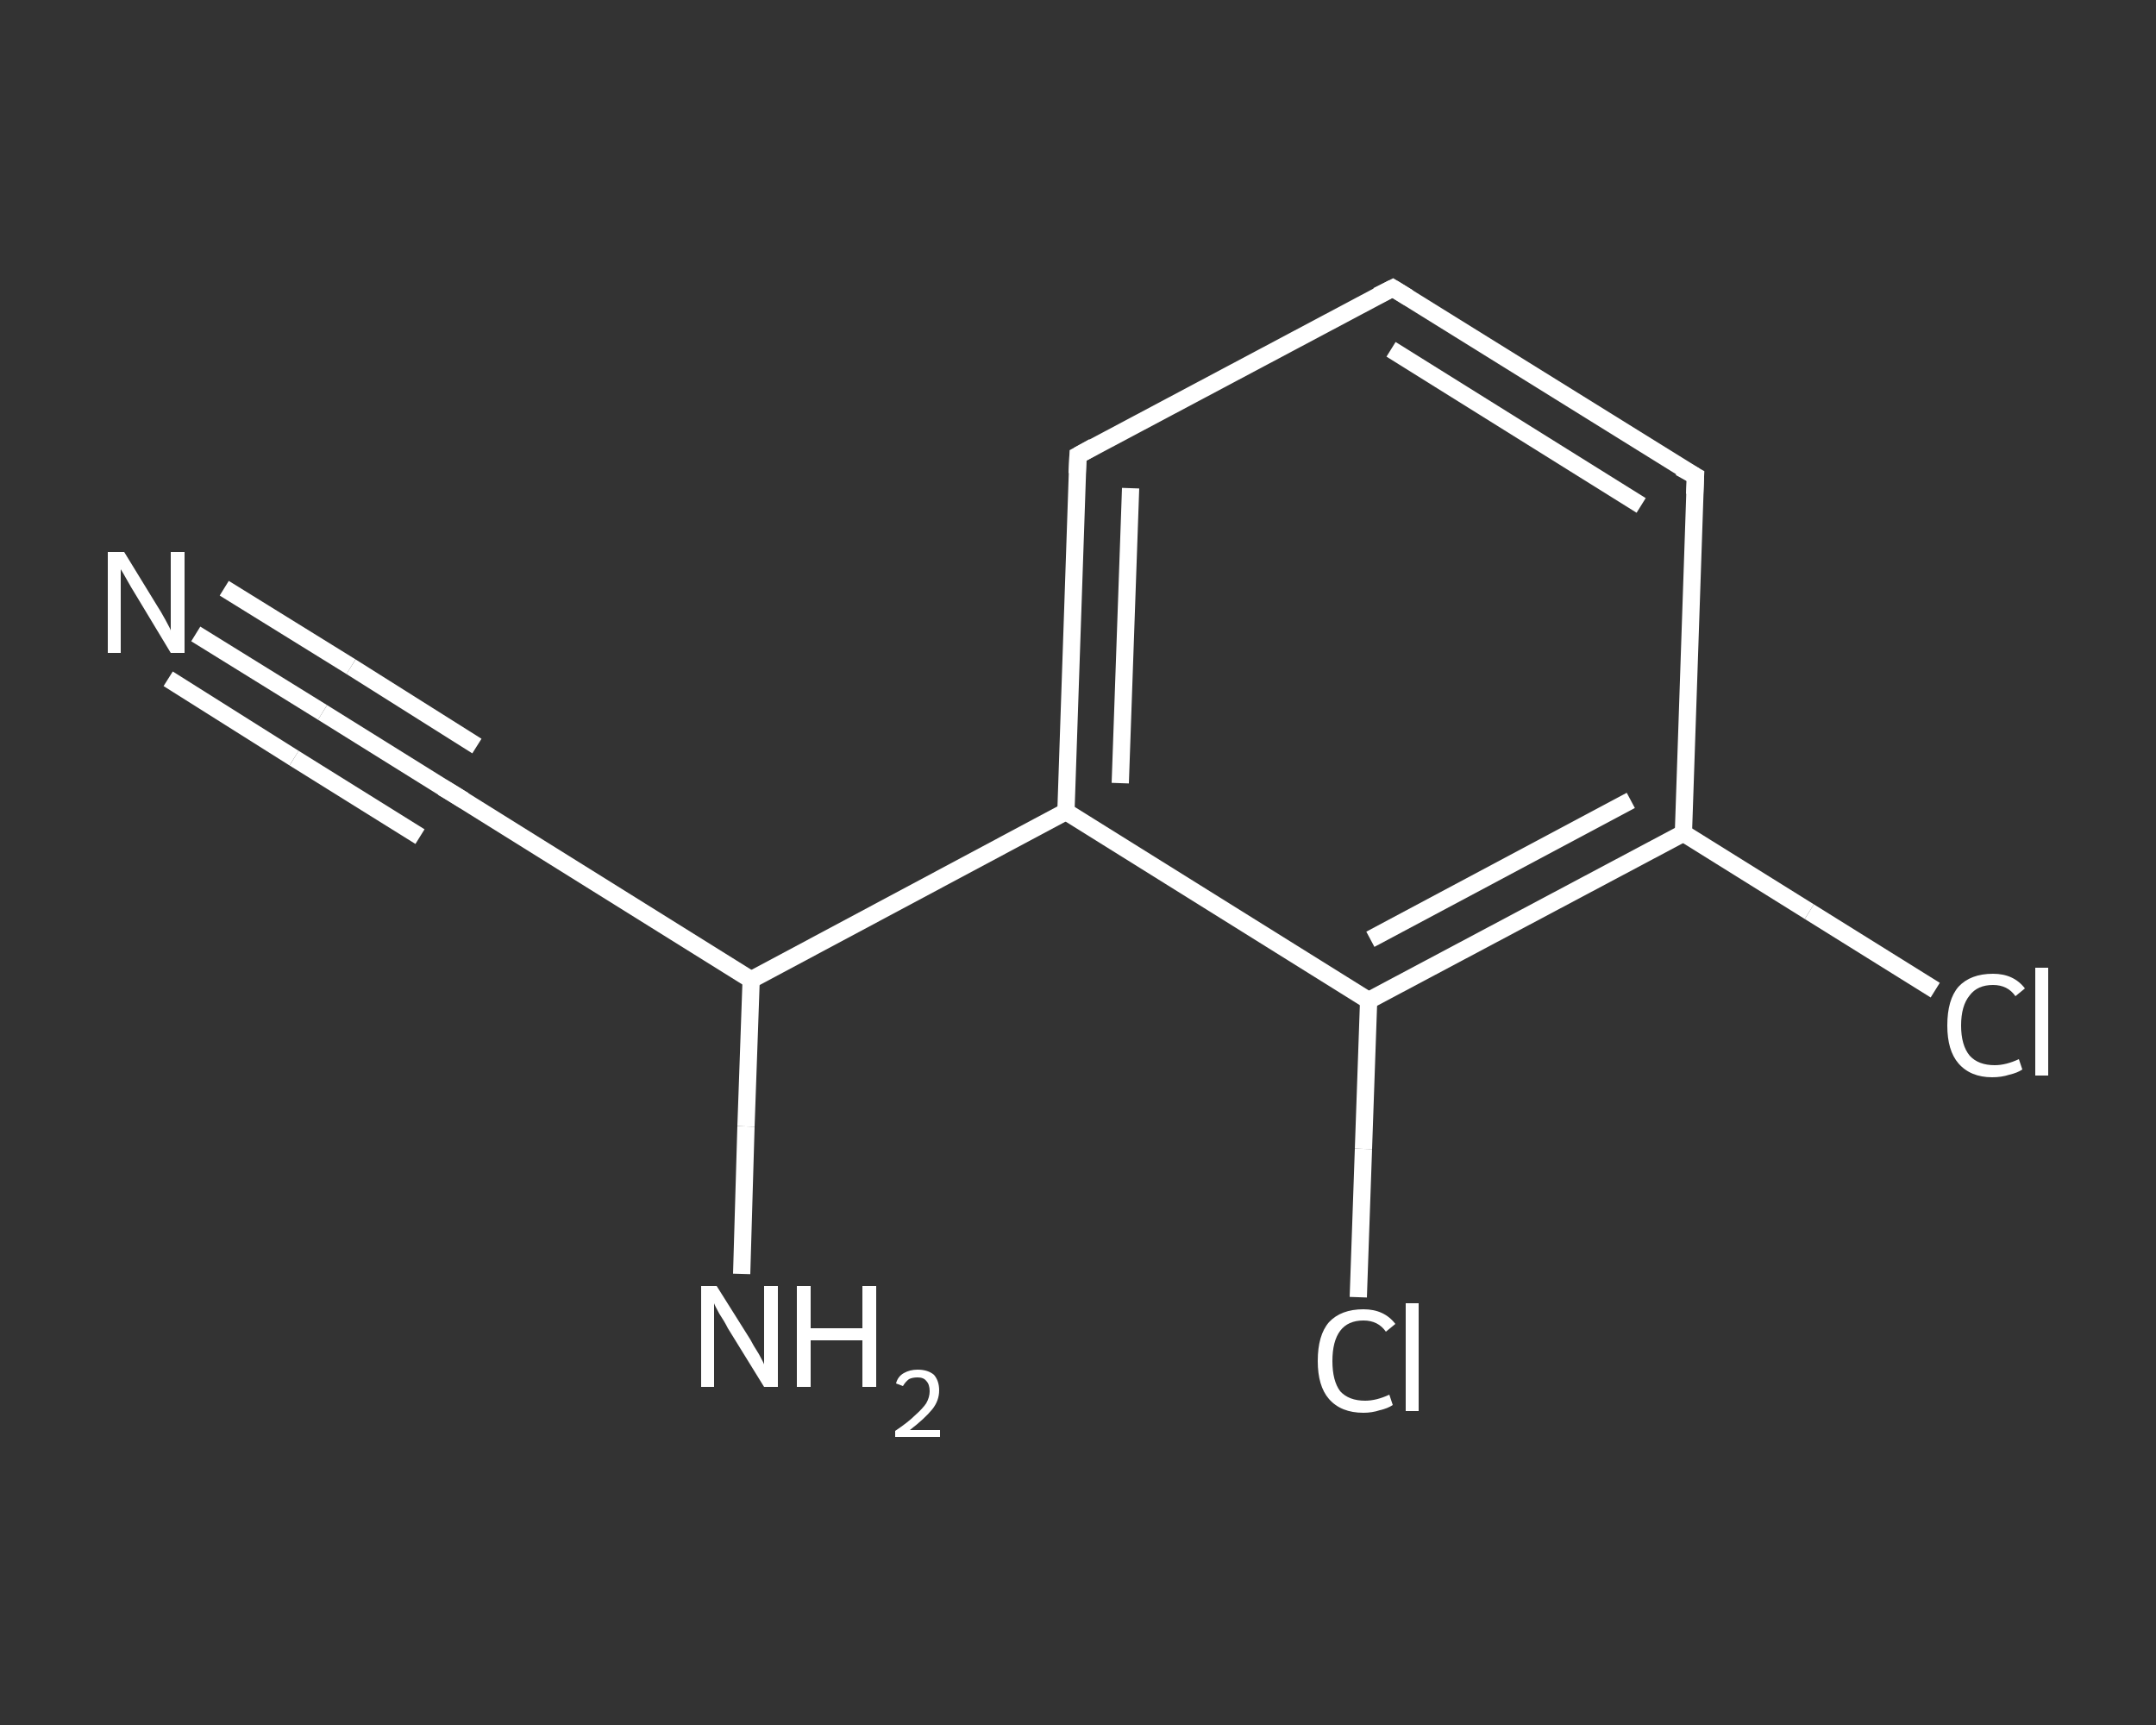 <?xml version='1.0' encoding='iso-8859-1'?>
<svg version='1.1' baseProfile='full'
              xmlns='http://www.w3.org/2000/svg'
                      xmlns:rdkit='http://www.rdkit.org/xml'
                      xmlns:xlink='http://www.w3.org/1999/xlink'
                  xml:space='preserve'
width='250px' height='200px' viewBox='0 0 250 200'>
<rect x="0" y="0" width="250" height="200" fill="#333333" stroke="none"/>
<!-- END OF HEADER -->
<rect style='opacity:1.0;fill:transparent;stroke:none' width='250.0' height='200.0' x='0.0' y='0.0'> </rect>
<path class='bond-0 atom-0 atom-1' d='M 22.7,73.5 L 37.4,82.6' style='fill:none;fill-rule:evenodd;stroke:#FFFFFF;stroke-width:2.0px;stroke-linecap:butt;stroke-linejoin:miter;stroke-opacity:1' />
<path class='bond-0 atom-0 atom-1' d='M 37.4,82.6 L 52.0,91.7' style='fill:none;fill-rule:evenodd;stroke:#FFFFFF;stroke-width:2.0px;stroke-linecap:butt;stroke-linejoin:miter;stroke-opacity:1' />
<path class='bond-0 atom-0 atom-1' d='M 26.0,68.2 L 40.7,77.3' style='fill:none;fill-rule:evenodd;stroke:#FFFFFF;stroke-width:2.0px;stroke-linecap:butt;stroke-linejoin:miter;stroke-opacity:1' />
<path class='bond-0 atom-0 atom-1' d='M 40.7,77.3 L 55.3,86.5' style='fill:none;fill-rule:evenodd;stroke:#FFFFFF;stroke-width:2.0px;stroke-linecap:butt;stroke-linejoin:miter;stroke-opacity:1' />
<path class='bond-0 atom-0 atom-1' d='M 19.5,78.7 L 34.1,87.9' style='fill:none;fill-rule:evenodd;stroke:#FFFFFF;stroke-width:2.0px;stroke-linecap:butt;stroke-linejoin:miter;stroke-opacity:1' />
<path class='bond-0 atom-0 atom-1' d='M 34.1,87.9 L 48.7,97.0' style='fill:none;fill-rule:evenodd;stroke:#FFFFFF;stroke-width:2.0px;stroke-linecap:butt;stroke-linejoin:miter;stroke-opacity:1' />
<path class='bond-1 atom-1 atom-2' d='M 52.0,91.7 L 87.1,113.6' style='fill:none;fill-rule:evenodd;stroke:#FFFFFF;stroke-width:2.0px;stroke-linecap:butt;stroke-linejoin:miter;stroke-opacity:1' />
<path class='bond-2 atom-2 atom-3' d='M 87.1,113.6 L 86.5,130.6' style='fill:none;fill-rule:evenodd;stroke:#FFFFFF;stroke-width:2.0px;stroke-linecap:butt;stroke-linejoin:miter;stroke-opacity:1' />
<path class='bond-2 atom-2 atom-3' d='M 86.5,130.6 L 86.0,147.7' style='fill:none;fill-rule:evenodd;stroke:#FFFFFF;stroke-width:2.0px;stroke-linecap:butt;stroke-linejoin:miter;stroke-opacity:1' />
<path class='bond-3 atom-2 atom-4' d='M 87.1,113.6 L 123.6,94.1' style='fill:none;fill-rule:evenodd;stroke:#FFFFFF;stroke-width:2.0px;stroke-linecap:butt;stroke-linejoin:miter;stroke-opacity:1' />
<path class='bond-4 atom-4 atom-5' d='M 123.6,94.1 L 125.0,52.8' style='fill:none;fill-rule:evenodd;stroke:#FFFFFF;stroke-width:2.0px;stroke-linecap:butt;stroke-linejoin:miter;stroke-opacity:1' />
<path class='bond-4 atom-4 atom-5' d='M 129.9,90.8 L 131.1,56.6' style='fill:none;fill-rule:evenodd;stroke:#FFFFFF;stroke-width:2.0px;stroke-linecap:butt;stroke-linejoin:miter;stroke-opacity:1' />
<path class='bond-5 atom-5 atom-6' d='M 125.0,52.8 L 161.5,33.4' style='fill:none;fill-rule:evenodd;stroke:#FFFFFF;stroke-width:2.0px;stroke-linecap:butt;stroke-linejoin:miter;stroke-opacity:1' />
<path class='bond-6 atom-6 atom-7' d='M 161.5,33.4 L 196.6,55.2' style='fill:none;fill-rule:evenodd;stroke:#FFFFFF;stroke-width:2.0px;stroke-linecap:butt;stroke-linejoin:miter;stroke-opacity:1' />
<path class='bond-6 atom-6 atom-7' d='M 161.3,40.5 L 190.3,58.6' style='fill:none;fill-rule:evenodd;stroke:#FFFFFF;stroke-width:2.0px;stroke-linecap:butt;stroke-linejoin:miter;stroke-opacity:1' />
<path class='bond-7 atom-7 atom-8' d='M 196.6,55.2 L 195.2,96.6' style='fill:none;fill-rule:evenodd;stroke:#FFFFFF;stroke-width:2.0px;stroke-linecap:butt;stroke-linejoin:miter;stroke-opacity:1' />
<path class='bond-8 atom-8 atom-9' d='M 195.2,96.6 L 209.8,105.7' style='fill:none;fill-rule:evenodd;stroke:#FFFFFF;stroke-width:2.0px;stroke-linecap:butt;stroke-linejoin:miter;stroke-opacity:1' />
<path class='bond-8 atom-8 atom-9' d='M 209.8,105.7 L 224.4,114.8' style='fill:none;fill-rule:evenodd;stroke:#FFFFFF;stroke-width:2.0px;stroke-linecap:butt;stroke-linejoin:miter;stroke-opacity:1' />
<path class='bond-9 atom-8 atom-10' d='M 195.2,96.6 L 158.7,116.0' style='fill:none;fill-rule:evenodd;stroke:#FFFFFF;stroke-width:2.0px;stroke-linecap:butt;stroke-linejoin:miter;stroke-opacity:1' />
<path class='bond-9 atom-8 atom-10' d='M 189.1,92.8 L 158.9,108.9' style='fill:none;fill-rule:evenodd;stroke:#FFFFFF;stroke-width:2.0px;stroke-linecap:butt;stroke-linejoin:miter;stroke-opacity:1' />
<path class='bond-10 atom-10 atom-11' d='M 158.7,116.0 L 158.1,133.2' style='fill:none;fill-rule:evenodd;stroke:#FFFFFF;stroke-width:2.0px;stroke-linecap:butt;stroke-linejoin:miter;stroke-opacity:1' />
<path class='bond-10 atom-10 atom-11' d='M 158.1,133.2 L 157.5,150.4' style='fill:none;fill-rule:evenodd;stroke:#FFFFFF;stroke-width:2.0px;stroke-linecap:butt;stroke-linejoin:miter;stroke-opacity:1' />
<path class='bond-11 atom-10 atom-4' d='M 158.7,116.0 L 123.6,94.1' style='fill:none;fill-rule:evenodd;stroke:#FFFFFF;stroke-width:2.0px;stroke-linecap:butt;stroke-linejoin:miter;stroke-opacity:1' />
<path d='M 51.3,91.3 L 52.0,91.7 L 53.8,92.8' style='fill:none;stroke:#FFFFFF;stroke-width:2.0px;stroke-linecap:butt;stroke-linejoin:miter;stroke-opacity:1;' />
<path d='M 124.9,54.9 L 125.0,52.8 L 126.8,51.8' style='fill:none;stroke:#FFFFFF;stroke-width:2.0px;stroke-linecap:butt;stroke-linejoin:miter;stroke-opacity:1;' />
<path d='M 159.7,34.3 L 161.5,33.4 L 163.3,34.5' style='fill:none;stroke:#FFFFFF;stroke-width:2.0px;stroke-linecap:butt;stroke-linejoin:miter;stroke-opacity:1;' />
<path d='M 194.8,54.2 L 196.6,55.2 L 196.5,57.3' style='fill:none;stroke:#FFFFFF;stroke-width:2.0px;stroke-linecap:butt;stroke-linejoin:miter;stroke-opacity:1;' />
<path class='atom-0' d='M 14.4 64.0
L 18.2 70.2
Q 18.6 70.8, 19.2 71.9
Q 19.8 73.0, 19.8 73.1
L 19.8 64.0
L 21.4 64.0
L 21.4 75.7
L 19.8 75.7
L 15.7 68.9
Q 15.2 68.1, 14.7 67.2
Q 14.2 66.3, 14.0 66.0
L 14.0 75.7
L 12.5 75.7
L 12.5 64.0
L 14.4 64.0
' fill='#FFFFFF'/>
<path class='atom-3' d='M 83.1 149.1
L 87.0 155.3
Q 87.3 155.9, 88.0 157.0
Q 88.6 158.1, 88.6 158.2
L 88.6 149.1
L 90.2 149.1
L 90.2 160.8
L 88.6 160.8
L 84.4 154.0
Q 84.0 153.2, 83.4 152.3
Q 82.9 151.4, 82.8 151.1
L 82.8 160.8
L 81.3 160.8
L 81.3 149.1
L 83.1 149.1
' fill='#FFFFFF'/>
<path class='atom-3' d='M 92.4 149.1
L 94.0 149.1
L 94.0 154.0
L 100.0 154.0
L 100.0 149.1
L 101.6 149.1
L 101.6 160.8
L 100.0 160.8
L 100.0 155.4
L 94.0 155.4
L 94.0 160.8
L 92.4 160.8
L 92.4 149.1
' fill='#FFFFFF'/>
<path class='atom-3' d='M 103.9 160.4
Q 104.1 159.6, 104.8 159.2
Q 105.5 158.8, 106.4 158.8
Q 107.6 158.8, 108.3 159.4
Q 108.9 160.1, 108.9 161.2
Q 108.9 162.4, 108.1 163.4
Q 107.2 164.5, 105.5 165.8
L 109.0 165.8
L 109.0 166.6
L 103.8 166.6
L 103.8 165.9
Q 105.3 164.9, 106.1 164.1
Q 107.0 163.3, 107.4 162.7
Q 107.8 162.0, 107.8 161.3
Q 107.8 160.5, 107.4 160.1
Q 107.1 159.7, 106.4 159.7
Q 105.8 159.7, 105.4 159.9
Q 105.0 160.2, 104.7 160.7
L 103.9 160.4
' fill='#FFFFFF'/>
<path class='atom-9' d='M 225.8 118.9
Q 225.8 115.9, 227.1 114.4
Q 228.5 112.9, 231.1 112.9
Q 233.5 112.9, 234.8 114.6
L 233.7 115.5
Q 232.8 114.2, 231.1 114.2
Q 229.3 114.2, 228.4 115.4
Q 227.4 116.6, 227.4 118.9
Q 227.4 121.2, 228.4 122.4
Q 229.4 123.5, 231.3 123.5
Q 232.6 123.5, 234.1 122.8
L 234.5 124.0
Q 233.9 124.4, 233.0 124.6
Q 232.1 124.9, 231.0 124.9
Q 228.5 124.9, 227.1 123.3
Q 225.8 121.8, 225.8 118.9
' fill='#FFFFFF'/>
<path class='atom-9' d='M 236.0 112.2
L 237.5 112.2
L 237.5 124.7
L 236.0 124.7
L 236.0 112.2
' fill='#FFFFFF'/>
<path class='atom-11' d='M 152.8 157.8
Q 152.8 154.8, 154.1 153.3
Q 155.5 151.8, 158.1 151.8
Q 160.5 151.8, 161.8 153.5
L 160.7 154.4
Q 159.8 153.1, 158.1 153.1
Q 156.3 153.1, 155.4 154.3
Q 154.5 155.5, 154.5 157.8
Q 154.5 160.1, 155.4 161.3
Q 156.4 162.4, 158.3 162.4
Q 159.6 162.4, 161.1 161.7
L 161.5 162.9
Q 160.9 163.3, 160.0 163.5
Q 159.1 163.8, 158.1 163.8
Q 155.5 163.8, 154.1 162.2
Q 152.8 160.7, 152.8 157.8
' fill='#FFFFFF'/>
<path class='atom-11' d='M 163.0 151.1
L 164.5 151.1
L 164.5 163.6
L 163.0 163.6
L 163.0 151.1
' fill='#FFFFFF'/>
</svg>
